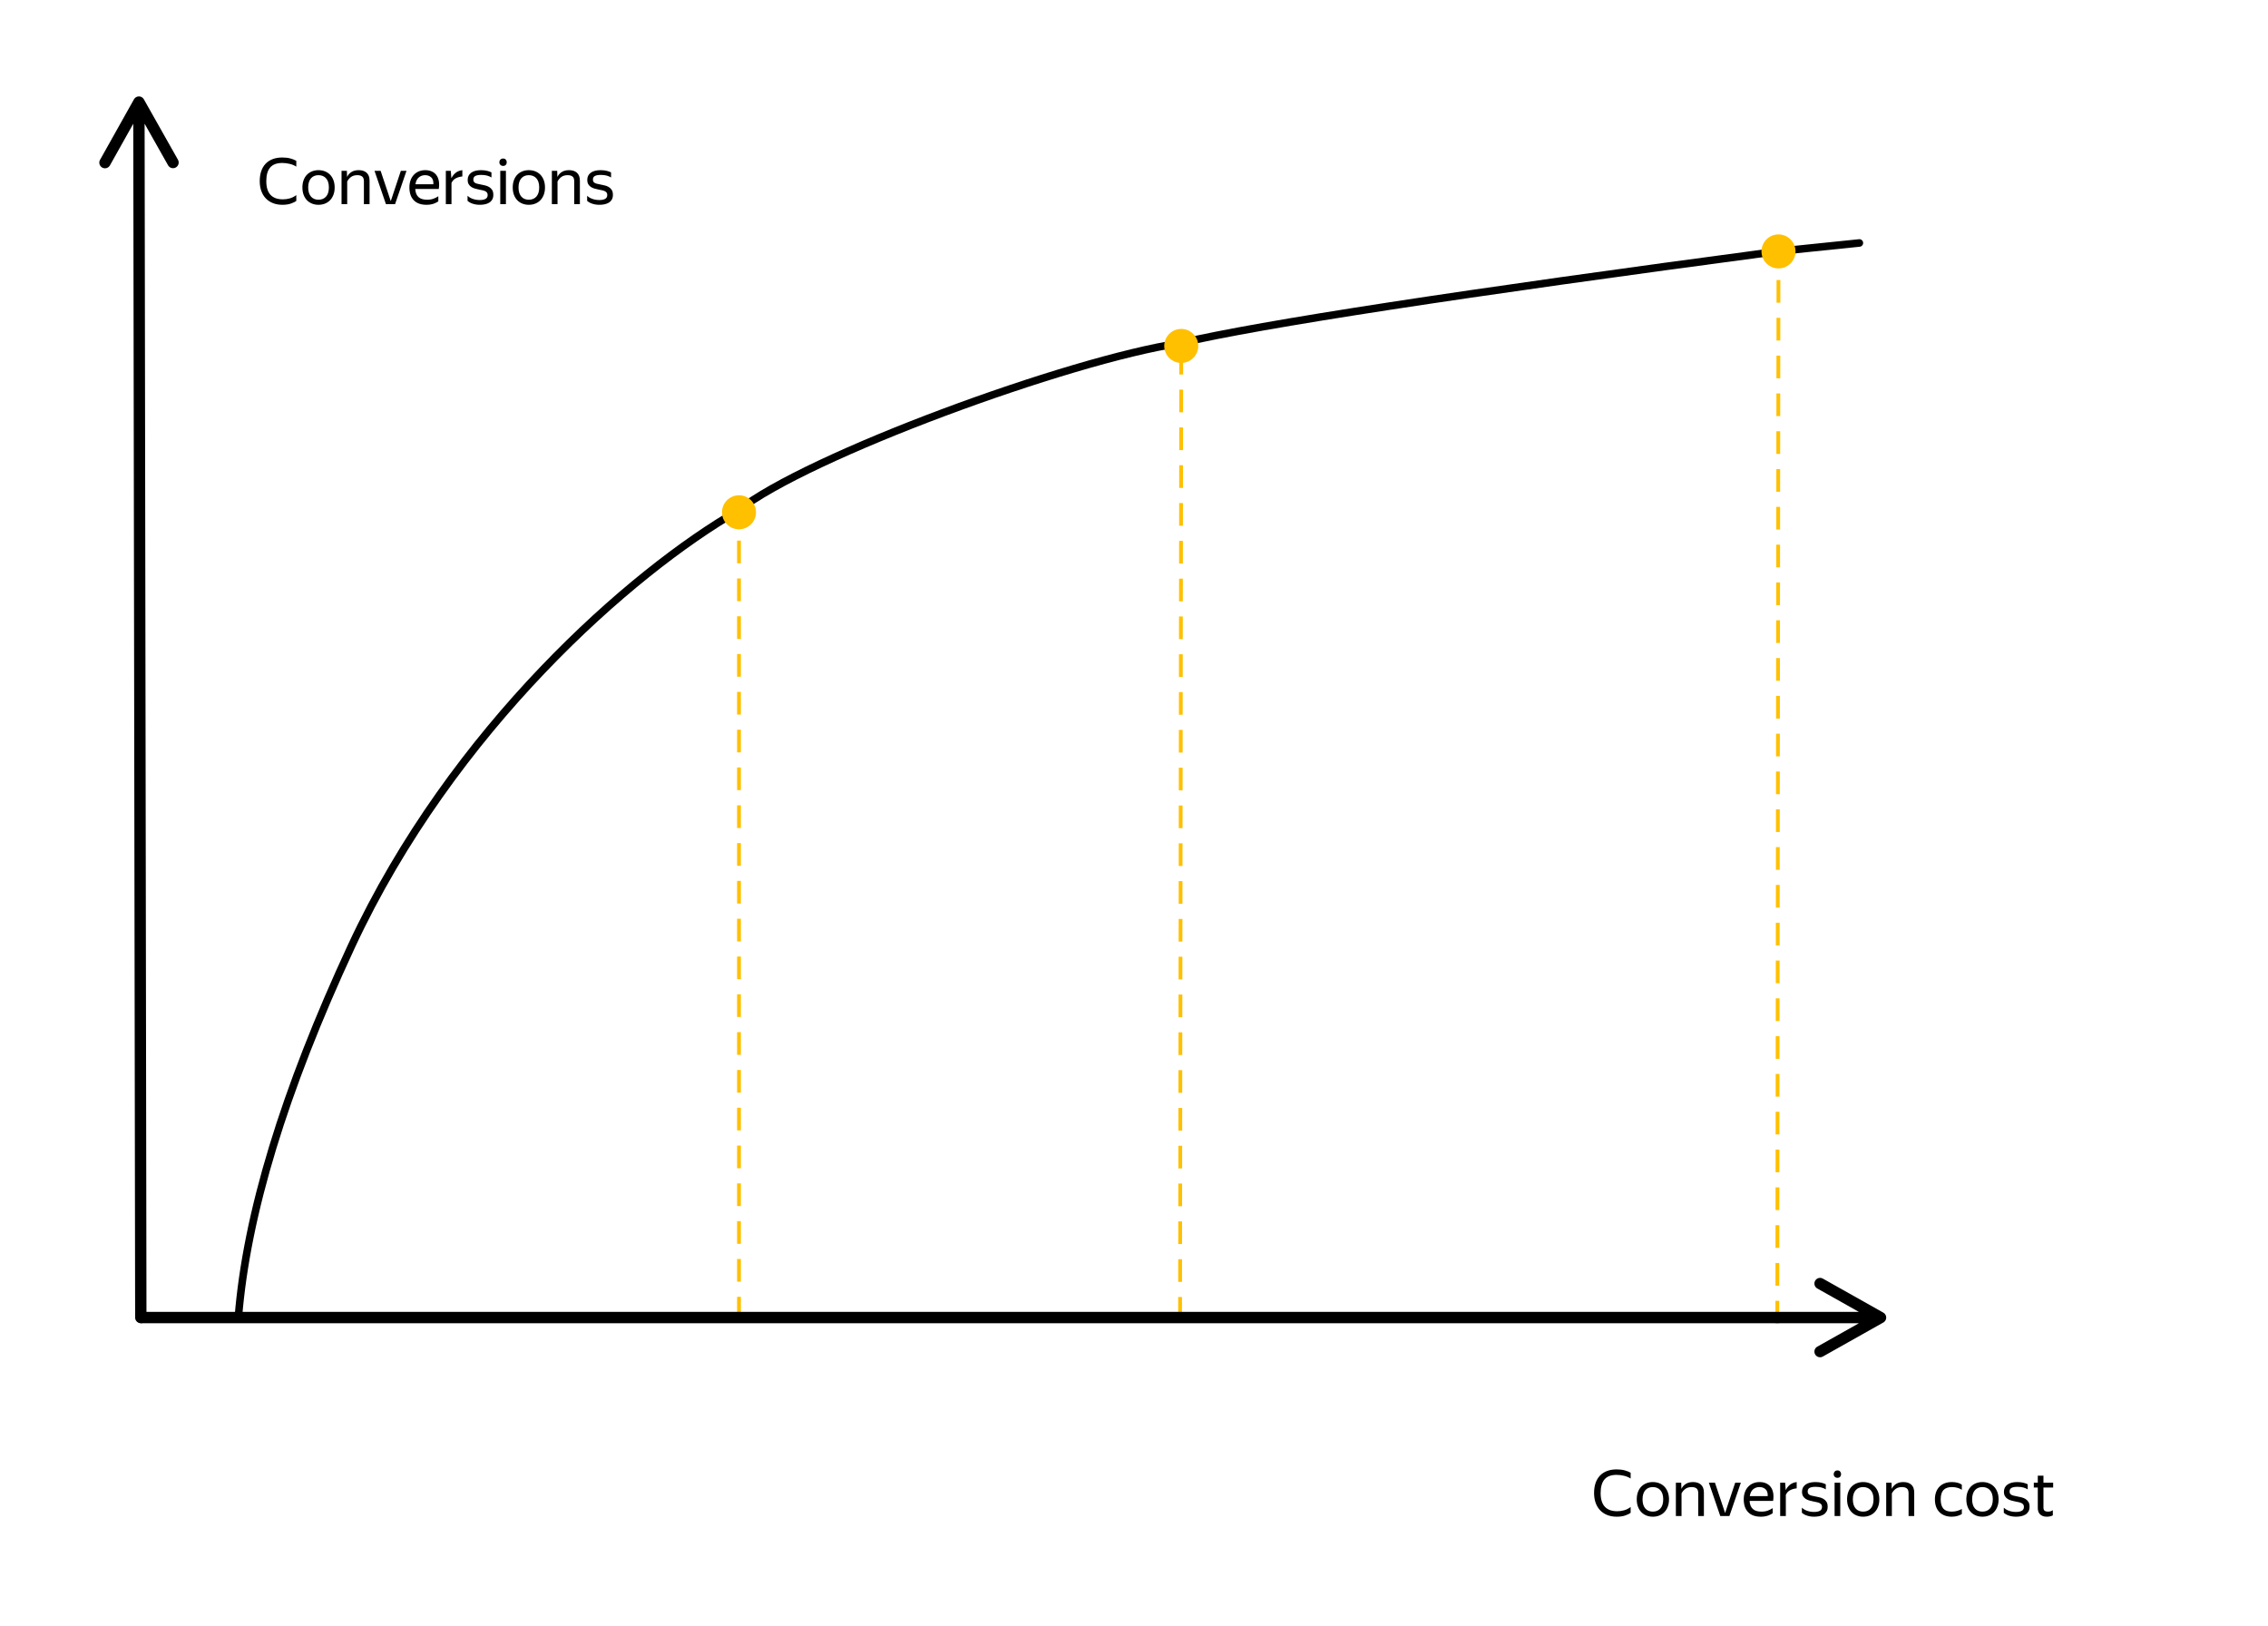 <?xml version="1.0" encoding="UTF-8"?>
<svg width="600px" height="430px" viewBox="0 0 600 430" version="1.1" xmlns="http://www.w3.org/2000/svg" xmlns:xlink="http://www.w3.org/1999/xlink">
    <g id="Page1" stroke="none" stroke-width="1" fill="none" fill-rule="evenodd">
        <rect id="Rectangle" fill="#FFFFFF" x="0" y="0" width="600" height="430"></rect>
        <path d="M63.048,348.503 C65.205,321.277 75.183,288.524 92.981,250.243 C119.68,192.821 167.059,151.282 195.279,135.046 C213.554,120.567 282.774,95.205 312.188,90.766 C333.649,85.741 386.315,77.652 470.188,66.5 L491.895,64.266" id="Line-2" stroke="#000000" stroke-width="2" stroke-linecap="round"></path>
        <path id="Line-Copy-2" d="M311.694,343.062 L312.694,343.063 L312.694,343.563 L312.688,348.563 L312.687,349.063 L311.687,349.062 L311.688,348.562 L311.694,343.562 L311.694,343.062 Z M311.706,333.062 L312.706,333.063 L312.706,333.563 L312.7,338.563 L312.699,339.063 L311.699,339.062 L311.7,338.562 L311.706,333.562 L311.706,333.062 Z M311.719,323.062 L312.718,323.063 L312.718,323.563 L312.712,328.563 L312.711,329.063 L311.711,329.062 L311.712,328.562 L311.718,323.562 L311.719,323.062 Z M311.731,313.062 L312.731,313.063 L312.73,313.563 L312.724,318.563 L312.723,319.063 L311.723,319.062 L311.724,318.562 L311.73,313.562 L311.731,313.062 Z M311.743,303.062 L312.743,303.063 L312.742,303.563 L312.736,308.563 L312.736,309.063 L311.736,309.062 L311.736,308.562 L311.742,303.562 L311.743,303.062 Z M311.755,293.062 L312.755,293.063 L312.754,293.563 L312.748,298.563 L312.748,299.063 L311.748,299.062 L311.748,298.562 L311.754,293.562 L311.755,293.062 Z M311.767,283.062 L312.767,283.063 L312.767,283.563 L312.76,288.563 L312.76,289.063 L311.76,289.062 L311.76,288.562 L311.767,283.562 L311.767,283.062 Z M311.779,273.062 L312.779,273.063 L312.779,273.563 L312.773,278.563 L312.772,279.063 L311.772,279.062 L311.773,278.562 L311.779,273.562 L311.779,273.062 Z M311.791,263.062 L312.791,263.063 L312.791,263.563 L312.785,268.563 L312.784,269.063 L311.784,269.062 L311.785,268.562 L311.791,263.562 L311.791,263.062 Z M311.804,253.062 L312.804,253.063 L312.803,253.563 L312.797,258.563 L312.796,259.063 L311.796,259.062 L311.797,258.562 L311.803,253.562 L311.804,253.062 Z M311.816,243.062 L312.816,243.063 L312.815,243.563 L312.809,248.563 L312.808,249.063 L311.808,249.062 L311.809,248.562 L311.815,243.562 L311.816,243.062 Z M311.828,233.062 L312.828,233.063 L312.827,233.563 L312.821,238.563 L312.821,239.063 L311.821,239.062 L311.821,238.562 L311.827,233.562 L311.828,233.062 Z M311.84,223.062 L312.84,223.063 L312.839,223.563 L312.833,228.563 L312.833,229.063 L311.833,229.062 L311.833,228.562 L311.839,223.562 L311.84,223.062 Z M311.852,213.062 L312.852,213.063 L312.852,213.563 L312.846,218.563 L312.845,219.063 L311.845,219.062 L311.846,218.562 L311.852,213.562 L311.852,213.062 Z M311.864,203.062 L312.864,203.063 L312.864,203.563 L312.858,208.563 L312.857,209.063 L311.857,209.062 L311.858,208.562 L311.864,203.562 L311.864,203.062 Z M311.877,193.062 L312.877,193.063 L312.876,193.563 L312.87,198.563 L312.869,199.063 L311.869,199.062 L311.87,198.562 L311.876,193.562 L311.877,193.062 Z M311.889,183.062 L312.889,183.063 L312.888,183.563 L312.882,188.563 L312.881,189.063 L311.881,189.062 L311.882,188.562 L311.888,183.562 L311.889,183.062 Z M311.901,173.062 L312.901,173.063 L312.9,173.563 L312.894,178.563 L312.894,179.063 L311.894,179.062 L311.894,178.562 L311.9,173.562 L311.901,173.062 Z M311.913,163.062 L312.913,163.063 L312.912,163.563 L312.906,168.563 L312.906,169.063 L311.906,169.062 L311.906,168.562 L311.912,163.562 L311.913,163.062 Z M311.925,153.062 L312.925,153.063 L312.925,153.563 L312.918,158.563 L312.918,159.063 L311.918,159.062 L311.918,158.562 L311.925,153.562 L311.925,153.062 Z M311.937,143.062 L312.937,143.063 L312.937,143.563 L312.931,148.563 L312.93,149.063 L311.93,149.062 L311.931,148.562 L311.937,143.562 L311.937,143.062 Z M311.949,133.062 L312.949,133.063 L312.949,133.563 L312.943,138.563 L312.942,139.063 L311.942,139.062 L311.943,138.562 L311.949,133.562 L311.949,133.062 Z M311.962,123.062 L312.962,123.063 L312.961,123.563 L312.955,128.563 L312.954,129.063 L311.954,129.062 L311.955,128.562 L311.961,123.562 L311.962,123.062 Z M311.974,113.062 L312.974,113.063 L312.973,113.563 L312.967,118.563 L312.966,119.063 L311.966,119.062 L311.967,118.562 L311.973,113.562 L311.974,113.062 Z M311.986,103.062 L312.986,103.063 L312.985,103.563 L312.979,108.563 L312.979,109.063 L311.979,109.062 L311.979,108.562 L311.985,103.562 L311.986,103.062 Z M312.505,87 C314.991,87.003 317.003,89.02 317,91.505 C316.997,93.822 315.245,95.727 312.995,95.973 L312.991,98.563 L312.991,99.063 L311.991,99.062 L311.991,98.562 L311.994,95.972 C309.745,95.72 307.997,93.811 308,91.495 C308.003,89.009 310.02,86.997 312.505,87 Z" fill="#FFC000" fill-rule="nonzero"></path>
        <path id="Line-Copy-3" d="M196,343 L196,349 L195,349 L195,343 L196,343 Z M196,333 L196,339 L195,339 L195,333 L196,333 Z M196,323 L196,329 L195,329 L195,323 L196,323 Z M196,313 L196,319 L195,319 L195,313 L196,313 Z M196,303 L196,309 L195,309 L195,303 L196,303 Z M196,293 L196,299 L195,299 L195,293 L196,293 Z M196,283 L196,289 L195,289 L195,283 L196,283 Z M196,273 L196,279 L195,279 L195,273 L196,273 Z M196,263 L196,269 L195,269 L195,263 L196,263 Z M196,253 L196,259 L195,259 L195,253 L196,253 Z M196,243 L196,249 L195,249 L195,243 L196,243 Z M196,233 L196,239 L195,239 L195,233 L196,233 Z M196,223 L196,229 L195,229 L195,223 L196,223 Z M196,213 L196,219 L195,219 L195,213 L196,213 Z M196,203 L196,209 L195,209 L195,203 L196,203 Z M196,193 L196,199 L195,199 L195,193 L196,193 Z M196,183 L196,189 L195,189 L195,183 L196,183 Z M196,173 L196,179 L195,179 L195,173 L196,173 Z M196,163 L196,169 L195,169 L195,163 L196,163 Z M196,153 L196,159 L195,159 L195,153 L196,153 Z M196,143 L196,149 L195,149 L195,143 L196,143 Z M195.5,131 C197.985,131 200,133.015 200,135.5 C200,137.985 197.985,140 195.5,140 C193.015,140 191,137.985 191,135.5 C191,133.015 193.015,131 195.5,131 Z" fill="#FFC000" fill-rule="nonzero"></path>
        <path id="Line-Copy-4" d="M469.694,344.062 L470.694,344.063 L470.693,344.563 L470.688,349.563 L470.687,350.063 L469.687,350.062 L469.688,349.562 L469.693,344.562 L469.694,344.062 Z M469.705,334.062 L470.705,334.063 L470.704,334.563 L470.699,339.563 L470.698,340.063 L469.698,340.062 L469.699,339.562 L469.704,334.562 L469.705,334.062 Z M469.716,324.062 L470.716,324.063 L470.715,324.563 L470.71,329.563 L470.709,330.063 L469.709,330.062 L469.71,329.562 L469.715,324.562 L469.716,324.062 Z M469.727,314.062 L470.727,314.063 L470.726,314.563 L470.721,319.563 L470.72,320.063 L469.72,320.062 L469.721,319.562 L469.726,314.562 L469.727,314.062 Z M469.738,304.062 L470.738,304.063 L470.737,304.563 L470.732,309.563 L470.731,310.063 L469.731,310.062 L469.732,309.562 L469.737,304.562 L469.738,304.062 Z M469.749,294.062 L470.749,294.063 L470.748,294.563 L470.743,299.563 L470.742,300.063 L469.742,300.062 L469.743,299.562 L469.748,294.562 L469.749,294.062 Z M469.76,284.062 L470.76,284.063 L470.759,284.563 L470.754,289.563 L470.753,290.063 L469.753,290.062 L469.754,289.562 L469.759,284.562 L469.76,284.062 Z M469.771,274.062 L470.771,274.063 L470.77,274.563 L470.765,279.563 L470.764,280.063 L469.764,280.062 L469.765,279.562 L469.77,274.562 L469.771,274.062 Z M469.782,264.062 L470.782,264.063 L470.781,264.563 L470.776,269.563 L470.775,270.063 L469.775,270.062 L469.776,269.562 L469.781,264.562 L469.782,264.062 Z M469.793,254.062 L470.793,254.063 L470.792,254.563 L470.787,259.563 L470.786,260.063 L469.786,260.062 L469.787,259.562 L469.792,254.562 L469.793,254.062 Z M469.804,244.062 L470.804,244.063 L470.803,244.563 L470.798,249.563 L470.797,250.063 L469.797,250.062 L469.798,249.562 L469.803,244.562 L469.804,244.062 Z M469.815,234.062 L470.815,234.063 L470.814,234.563 L470.809,239.563 L470.808,240.063 L469.808,240.062 L469.809,239.562 L469.814,234.562 L469.815,234.062 Z M469.826,224.062 L470.826,224.063 L470.825,224.563 L470.82,229.563 L470.819,230.063 L469.819,230.062 L469.82,229.562 L469.825,224.562 L469.826,224.062 Z M469.837,214.062 L470.837,214.063 L470.837,214.563 L470.831,219.563 L470.83,220.063 L469.83,220.062 L469.831,219.562 L469.837,214.562 L469.837,214.062 Z M469.848,204.062 L470.848,204.063 L470.848,204.563 L470.842,209.563 L470.842,210.063 L469.842,210.062 L469.842,209.562 L469.848,204.562 L469.848,204.062 Z M469.859,194.062 L470.859,194.063 L470.859,194.563 L470.853,199.563 L470.853,200.063 L469.853,200.062 L469.853,199.562 L469.859,194.562 L469.859,194.062 Z M469.87,184.062 L470.87,184.063 L470.87,184.563 L470.864,189.563 L470.864,190.063 L469.864,190.062 L469.864,189.562 L469.87,184.562 L469.87,184.062 Z M469.881,174.062 L470.881,174.063 L470.881,174.563 L470.875,179.563 L470.875,180.063 L469.875,180.062 L469.875,179.562 L469.881,174.562 L469.881,174.062 Z M469.892,164.062 L470.892,164.063 L470.892,164.563 L470.886,169.563 L470.886,170.063 L469.886,170.062 L469.886,169.562 L469.892,164.562 L469.892,164.062 Z M469.903,154.062 L470.903,154.063 L470.903,154.563 L470.897,159.563 L470.897,160.063 L469.897,160.062 L469.897,159.562 L469.903,154.562 L469.903,154.062 Z M469.914,144.062 L470.914,144.063 L470.914,144.563 L470.908,149.563 L470.908,150.063 L469.908,150.062 L469.908,149.562 L469.914,144.562 L469.914,144.062 Z M469.925,134.062 L470.925,134.063 L470.925,134.563 L470.919,139.563 L470.919,140.063 L469.919,140.062 L469.919,139.562 L469.925,134.562 L469.925,134.062 Z M469.936,124.062 L470.936,124.063 L470.936,124.563 L470.93,129.563 L470.93,130.063 L469.93,130.062 L469.93,129.562 L469.936,124.562 L469.936,124.062 Z M469.947,114.062 L470.947,114.063 L470.947,114.563 L470.941,119.563 L470.941,120.063 L469.941,120.062 L469.941,119.562 L469.947,114.562 L469.947,114.062 Z M469.959,104.062 L470.959,104.063 L470.958,104.563 L470.952,109.563 L470.952,110.063 L469.952,110.062 L469.952,109.562 L469.958,104.562 L469.959,104.062 Z M469.97,94.062 L470.97,94.063 L470.969,94.563 L470.963,99.563 L470.963,100.063 L469.963,100.062 L469.963,99.562 L469.969,94.562 L469.97,94.062 Z M469.981,84.062 L470.981,84.063 L470.98,84.563 L470.975,89.563 L470.974,90.063 L469.974,90.062 L469.975,89.562 L469.98,84.562 L469.981,84.062 Z M469.992,74.062 L470.992,74.063 L470.991,74.563 L470.986,79.563 L470.985,80.063 L469.985,80.062 L469.986,79.562 L469.991,74.562 L469.992,74.062 Z M470.505,62 C472.99,62.003 475.003,64.02 475,66.505 C474.997,68.99 472.98,71.003 470.495,71 C468.01,70.997 465.997,68.98 466,66.495 C466.003,64.01 468.02,61.997 470.505,62 Z" fill="#FFC000" fill-rule="nonzero"></path>
        <path id="Line" d="M37.978,26.141 L38.055,26.263 L47.08,42.249 C47.487,42.97 47.232,43.885 46.511,44.292 C45.832,44.675 44.981,44.472 44.544,43.846 L44.467,43.723 L38.257,32.722 L38.273,42.995 L38.75,348.498 C38.751,349.326 38.081,349.999 37.252,350 C36.473,350.001 35.831,349.407 35.757,348.647 L35.75,348.502 L35.273,42.999 L35.257,32.728 L29.082,43.747 C28.701,44.428 27.869,44.696 27.169,44.387 L27.04,44.323 C26.36,43.941 26.092,43.109 26.4,42.41 L26.465,42.281 L35.44,26.267 C35.988,25.289 37.359,25.246 37.978,26.141 Z" fill="#000000" fill-rule="nonzero"></path>
        <path id="Line-Copy" d="M482.106,338.128 L482.235,338.193 L498.235,347.193 C499.212,347.742 499.253,349.113 498.358,349.731 L498.235,349.807 L482.235,358.807 C481.513,359.214 480.599,358.957 480.193,358.235 C479.81,357.556 480.015,356.706 480.642,356.269 L480.765,356.193 L491.772,350 L37.5,350 C36.672,350 36,349.328 36,348.5 C36,347.72 36.595,347.08 37.356,347.007 L37.5,347 L491.775,347 L480.765,340.807 C480.085,340.425 479.818,339.592 480.128,338.894 L480.193,338.765 C480.575,338.085 481.408,337.818 482.106,338.128 Z" fill="#000000" fill-rule="nonzero"></path>
        <g id="EN" transform="translate(68, 38)" fill="#000000" fill-rule="nonzero">
            <path d="M6.715,16.17 C7.576,16.17 8.322,16.062 8.95,15.847 C9.579,15.632 10.058,15.394 10.387,15.133 L10.387,15.133 L10.387,13.603 C9.843,14.011 9.274,14.3 8.678,14.47 C8.084,14.64 7.474,14.725 6.851,14.725 C5.4,14.725 4.304,14.328 3.562,13.535 C2.819,12.742 2.448,11.535 2.448,9.914 C2.448,8.305 2.791,7.101 3.477,6.301 C4.162,5.503 5.225,5.103 6.664,5.103 C7.31,5.103 7.965,5.182 8.627,5.341 C9.29,5.5 9.877,5.743 10.387,6.072 L10.387,6.072 L10.387,4.542 C9.99,4.304 9.48,4.097 8.857,3.921 C8.234,3.746 7.508,3.658 6.681,3.658 C5.729,3.658 4.882,3.8 4.139,4.083 C3.397,4.366 2.771,4.777 2.261,5.316 C1.751,5.854 1.366,6.508 1.105,7.279 C0.844,8.05 0.714,8.928 0.714,9.914 C0.714,10.889 0.856,11.764 1.139,12.54 C1.422,13.317 1.827,13.974 2.354,14.512 C2.881,15.051 3.513,15.462 4.25,15.745 C4.987,16.028 5.808,16.17 6.715,16.17 Z M16.252,16.17 C16.864,16.17 17.431,16.068 17.952,15.864 C18.473,15.66 18.924,15.363 19.303,14.972 C19.683,14.581 19.983,14.102 20.204,13.535 C20.425,12.968 20.536,12.317 20.536,11.58 C20.536,10.855 20.425,10.206 20.204,9.633 C19.983,9.061 19.683,8.582 19.303,8.197 C18.924,7.812 18.473,7.517 17.952,7.313 C17.431,7.109 16.864,7.007 16.252,7.007 C15.651,7.007 15.09,7.109 14.569,7.313 C14.048,7.517 13.597,7.812 13.217,8.197 C12.838,8.582 12.54,9.061 12.325,9.633 C12.11,10.206 12.002,10.855 12.002,11.58 C12.002,12.317 12.11,12.968 12.325,13.535 C12.54,14.102 12.838,14.581 13.217,14.972 C13.597,15.363 14.048,15.66 14.569,15.864 C15.09,16.068 15.651,16.17 16.252,16.17 Z M16.252,14.827 C15.855,14.827 15.493,14.762 15.164,14.632 C14.835,14.501 14.549,14.303 14.306,14.037 C14.062,13.77 13.872,13.433 13.736,13.025 C13.6,12.617 13.532,12.135 13.532,11.58 C13.532,11.025 13.6,10.543 13.736,10.135 C13.872,9.727 14.062,9.39 14.306,9.123 C14.549,8.857 14.835,8.659 15.164,8.528 C15.493,8.398 15.855,8.333 16.252,8.333 C16.649,8.333 17.014,8.398 17.349,8.528 C17.683,8.659 17.975,8.857 18.224,9.123 C18.473,9.39 18.666,9.727 18.802,10.135 C18.938,10.543 19.006,11.025 19.006,11.58 C19.006,12.135 18.938,12.617 18.802,13.025 C18.666,13.433 18.473,13.77 18.224,14.037 C17.975,14.303 17.683,14.501 17.349,14.632 C17.014,14.762 16.649,14.827 16.252,14.827 Z M23.851,16 L23.851,9.999 C24.112,9.512 24.454,9.112 24.88,8.8 C25.305,8.489 25.857,8.333 26.537,8.333 C27.081,8.333 27.506,8.452 27.812,8.69 C28.118,8.928 28.271,9.353 28.271,9.965 L28.271,9.965 L28.271,16 L29.767,16 L29.767,9.812 C29.767,8.86 29.509,8.155 28.994,7.696 C28.478,7.237 27.784,7.007 26.911,7.007 C26.129,7.007 25.483,7.171 24.973,7.5 C24.463,7.829 24.089,8.248 23.851,8.758 L23.851,8.758 L23.817,8.758 L23.766,7.177 L22.355,7.177 L22.355,16 L23.851,16 Z M36.516,16 L39.542,7.177 L38.046,7.177 L35.377,15.201 L32.691,7.177 L31.076,7.177 L34.102,16 L36.516,16 Z M44.846,16.17 C45.254,16.17 45.622,16.139 45.951,16.076 C46.28,16.014 46.574,15.935 46.835,15.838 C47.096,15.742 47.317,15.643 47.498,15.541 C47.679,15.439 47.832,15.343 47.957,15.252 L47.957,15.252 L47.957,13.909 C47.628,14.136 47.22,14.345 46.733,14.538 C46.246,14.731 45.662,14.827 44.982,14.827 C43.973,14.827 43.214,14.592 42.704,14.121 C42.194,13.651 41.911,12.94 41.854,11.988 L41.854,11.988 L48.076,11.988 C48.201,11.172 48.203,10.455 48.084,9.838 C47.965,9.22 47.745,8.701 47.422,8.282 C47.099,7.863 46.688,7.545 46.189,7.33 C45.69,7.115 45.124,7.007 44.489,7.007 C43.888,7.007 43.333,7.112 42.823,7.322 C42.313,7.531 41.871,7.832 41.497,8.223 C41.123,8.614 40.831,9.092 40.621,9.659 C40.412,10.226 40.307,10.866 40.307,11.58 C40.307,13.031 40.692,14.158 41.463,14.963 C42.234,15.768 43.361,16.17 44.846,16.17 Z M46.648,10.73 L41.905,10.73 C42.03,9.925 42.324,9.325 42.789,8.928 C43.254,8.531 43.809,8.333 44.455,8.333 C45.124,8.333 45.668,8.528 46.087,8.919 C46.506,9.31 46.693,9.914 46.648,10.73 L46.648,10.73 Z M51.442,16 L51.442,10.39 C51.691,9.835 52.074,9.424 52.59,9.158 C53.105,8.891 53.68,8.73 54.315,8.673 L54.315,8.673 L54.315,7.007 C53.59,7.098 52.992,7.338 52.522,7.729 C52.051,8.12 51.691,8.577 51.442,9.098 L51.442,9.098 L51.408,9.098 L51.255,7.177 L49.946,7.177 L49.946,16 L51.442,16 Z M58.956,16.17 C59.398,16.17 59.831,16.128 60.257,16.043 C60.681,15.957 61.061,15.816 61.395,15.617 C61.73,15.419 61.999,15.15 62.203,14.81 C62.407,14.47 62.509,14.045 62.509,13.535 C62.509,12.991 62.404,12.557 62.194,12.235 C61.985,11.912 61.718,11.654 61.395,11.461 C61.072,11.268 60.707,11.127 60.299,11.036 C59.891,10.945 59.494,10.86 59.109,10.781 C58.86,10.724 58.622,10.673 58.395,10.628 C58.168,10.583 57.967,10.518 57.791,10.432 C57.616,10.348 57.477,10.234 57.375,10.092 C57.273,9.951 57.222,9.761 57.222,9.523 C57.222,9.047 57.401,8.718 57.758,8.537 C58.114,8.356 58.627,8.265 59.296,8.265 C59.942,8.265 60.483,8.33 60.919,8.46 C61.356,8.591 61.721,8.752 62.016,8.945 L62.016,8.945 L62.016,7.602 C61.755,7.455 61.384,7.319 60.903,7.194 C60.421,7.069 59.868,7.007 59.245,7.007 C58.134,7.007 57.27,7.234 56.653,7.687 C56.035,8.14 55.726,8.764 55.726,9.557 C55.726,10.044 55.817,10.438 55.998,10.739 C56.179,11.039 56.417,11.283 56.712,11.47 C57.007,11.656 57.335,11.798 57.698,11.895 C58.061,11.991 58.429,12.079 58.803,12.158 C59.098,12.215 59.378,12.271 59.645,12.328 C59.911,12.385 60.146,12.461 60.35,12.557 C60.554,12.654 60.715,12.781 60.834,12.94 C60.953,13.099 61.013,13.308 61.013,13.569 C61.013,14.056 60.826,14.402 60.452,14.606 C60.078,14.81 59.574,14.912 58.939,14.912 C58.508,14.912 58.12,14.875 57.775,14.802 C57.429,14.728 57.12,14.634 56.848,14.521 C56.576,14.408 56.344,14.286 56.151,14.155 C55.958,14.025 55.805,13.903 55.692,13.79 L55.692,13.79 L55.692,15.133 C55.794,15.224 55.936,15.329 56.117,15.447 C56.298,15.566 56.522,15.68 56.788,15.787 C57.055,15.895 57.367,15.986 57.724,16.059 C58.081,16.133 58.491,16.17 58.956,16.17 Z M65.11,5.885 C65.405,5.885 65.637,5.792 65.807,5.604 C65.977,5.418 66.062,5.188 66.062,4.916 C66.062,4.644 65.977,4.412 65.807,4.219 C65.637,4.026 65.405,3.93 65.11,3.93 C64.804,3.93 64.56,4.026 64.379,4.219 C64.198,4.412 64.107,4.644 64.107,4.916 C64.107,5.188 64.198,5.418 64.379,5.604 C64.56,5.792 64.804,5.885 65.11,5.885 Z M65.841,16 L65.841,7.177 L64.345,7.177 L64.345,16 L65.841,16 Z M71.893,16.17 C72.505,16.17 73.072,16.068 73.593,15.864 C74.114,15.66 74.565,15.363 74.945,14.972 C75.324,14.581 75.624,14.102 75.846,13.535 C76.067,12.968 76.177,12.317 76.177,11.58 C76.177,10.855 76.067,10.206 75.846,9.633 C75.624,9.061 75.324,8.582 74.945,8.197 C74.565,7.812 74.114,7.517 73.593,7.313 C73.072,7.109 72.505,7.007 71.893,7.007 C71.292,7.007 70.731,7.109 70.21,7.313 C69.689,7.517 69.238,7.812 68.859,8.197 C68.479,8.582 68.181,9.061 67.966,9.633 C67.751,10.206 67.643,10.855 67.643,11.58 C67.643,12.317 67.751,12.968 67.966,13.535 C68.181,14.102 68.479,14.581 68.859,14.972 C69.238,15.363 69.689,15.66 70.21,15.864 C70.731,16.068 71.292,16.17 71.893,16.17 Z M71.893,14.827 C71.496,14.827 71.134,14.762 70.805,14.632 C70.476,14.501 70.19,14.303 69.947,14.037 C69.703,13.77 69.513,13.433 69.377,13.025 C69.241,12.617 69.173,12.135 69.173,11.58 C69.173,11.025 69.241,10.543 69.377,10.135 C69.513,9.727 69.703,9.39 69.947,9.123 C70.19,8.857 70.476,8.659 70.805,8.528 C71.134,8.398 71.496,8.333 71.893,8.333 C72.29,8.333 72.655,8.398 72.99,8.528 C73.324,8.659 73.616,8.857 73.865,9.123 C74.114,9.39 74.307,9.727 74.443,10.135 C74.579,10.543 74.647,11.025 74.647,11.58 C74.647,12.135 74.579,12.617 74.443,13.025 C74.307,13.433 74.114,13.77 73.865,14.037 C73.616,14.303 73.324,14.501 72.99,14.632 C72.655,14.762 72.29,14.827 71.893,14.827 Z M79.492,16 L79.492,9.999 C79.753,9.512 80.096,9.112 80.52,8.8 C80.945,8.489 81.498,8.333 82.178,8.333 C82.722,8.333 83.147,8.452 83.453,8.69 C83.759,8.928 83.912,9.353 83.912,9.965 L83.912,9.965 L83.912,16 L85.408,16 L85.408,9.812 C85.408,8.86 85.15,8.155 84.635,7.696 C84.119,7.237 83.425,7.007 82.552,7.007 C81.77,7.007 81.124,7.171 80.614,7.5 C80.104,7.829 79.73,8.248 79.492,8.758 L79.492,8.758 L79.458,8.758 L79.407,7.177 L77.996,7.177 L77.996,16 L79.492,16 Z M90.593,16.17 C91.035,16.17 91.469,16.128 91.894,16.043 C92.319,15.957 92.698,15.816 93.032,15.617 C93.367,15.419 93.636,15.15 93.84,14.81 C94.044,14.47 94.146,14.045 94.146,13.535 C94.146,12.991 94.041,12.557 93.832,12.235 C93.622,11.912 93.356,11.654 93.032,11.461 C92.71,11.268 92.344,11.127 91.936,11.036 C91.528,10.945 91.131,10.86 90.746,10.781 C90.497,10.724 90.259,10.673 90.032,10.628 C89.805,10.583 89.604,10.518 89.428,10.432 C89.253,10.348 89.114,10.234 89.012,10.092 C88.91,9.951 88.859,9.761 88.859,9.523 C88.859,9.047 89.037,8.718 89.394,8.537 C89.751,8.356 90.264,8.265 90.933,8.265 C91.579,8.265 92.12,8.33 92.556,8.46 C92.993,8.591 93.358,8.752 93.653,8.945 L93.653,8.945 L93.653,7.602 C93.392,7.455 93.021,7.319 92.54,7.194 C92.058,7.069 91.505,7.007 90.882,7.007 C89.771,7.007 88.907,7.234 88.29,7.687 C87.672,8.14 87.363,8.764 87.363,9.557 C87.363,10.044 87.454,10.438 87.635,10.739 C87.816,11.039 88.054,11.283 88.349,11.47 C88.644,11.656 88.972,11.798 89.335,11.895 C89.698,11.991 90.066,12.079 90.44,12.158 C90.735,12.215 91.015,12.271 91.281,12.328 C91.548,12.385 91.783,12.461 91.987,12.557 C92.191,12.654 92.353,12.781 92.472,12.94 C92.591,13.099 92.65,13.308 92.65,13.569 C92.65,14.056 92.463,14.402 92.089,14.606 C91.715,14.81 91.211,14.912 90.576,14.912 C90.145,14.912 89.757,14.875 89.412,14.802 C89.066,14.728 88.757,14.634 88.485,14.521 C88.213,14.408 87.981,14.286 87.788,14.155 C87.595,14.025 87.442,13.903 87.329,13.79 L87.329,13.79 L87.329,15.133 C87.431,15.224 87.573,15.329 87.754,15.447 C87.935,15.566 88.159,15.68 88.425,15.787 C88.692,15.895 89.004,15.986 89.361,16.059 C89.718,16.133 90.128,16.17 90.593,16.17 Z" id="Conversions"></path>
            <path d="M359.715,363.17 C360.576,363.17 361.322,363.062 361.95,362.847 C362.579,362.632 363.058,362.394 363.387,362.133 L363.387,362.133 L363.387,360.603 C362.843,361.011 362.274,361.3 361.678,361.47 C361.084,361.64 360.474,361.725 359.851,361.725 C358.4,361.725 357.304,361.328 356.562,360.535 C355.819,359.742 355.448,358.535 355.448,356.914 C355.448,355.305 355.791,354.101 356.476,353.301 C357.162,352.502 358.225,352.103 359.664,352.103 C360.31,352.103 360.964,352.182 361.627,352.341 C362.291,352.5 362.877,352.743 363.387,353.072 L363.387,353.072 L363.387,351.542 C362.99,351.304 362.48,351.097 361.857,350.921 C361.234,350.746 360.508,350.658 359.681,350.658 C358.729,350.658 357.882,350.8 357.139,351.083 C356.397,351.366 355.771,351.777 355.261,352.315 C354.751,352.854 354.366,353.508 354.105,354.279 C353.844,355.05 353.714,355.928 353.714,356.914 C353.714,357.889 353.856,358.764 354.139,359.541 C354.422,360.317 354.827,360.974 355.354,361.512 C355.882,362.051 356.513,362.462 357.25,362.745 C357.987,363.028 358.808,363.17 359.715,363.17 Z M369.252,363.17 C369.864,363.17 370.431,363.068 370.952,362.864 C371.473,362.66 371.924,362.363 372.303,361.971 C372.683,361.58 372.983,361.102 373.204,360.535 C373.425,359.968 373.536,359.317 373.536,358.58 C373.536,357.855 373.425,357.206 373.204,356.634 C372.983,356.061 372.683,355.582 372.303,355.197 C371.924,354.812 371.473,354.517 370.952,354.313 C370.431,354.109 369.864,354.007 369.252,354.007 C368.651,354.007 368.09,354.109 367.569,354.313 C367.048,354.517 366.597,354.812 366.217,355.197 C365.838,355.582 365.54,356.061 365.325,356.634 C365.11,357.206 365.002,357.855 365.002,358.58 C365.002,359.317 365.11,359.968 365.325,360.535 C365.54,361.102 365.838,361.58 366.217,361.971 C366.597,362.363 367.048,362.66 367.569,362.864 C368.09,363.068 368.651,363.17 369.252,363.17 Z M369.252,361.827 C368.855,361.827 368.493,361.762 368.164,361.632 C367.835,361.501 367.549,361.303 367.305,361.036 C367.062,360.77 366.872,360.433 366.736,360.025 C366.6,359.617 366.532,359.135 366.532,358.58 C366.532,358.025 366.6,357.543 366.736,357.135 C366.872,356.727 367.062,356.39 367.305,356.123 C367.549,355.857 367.835,355.659 368.164,355.529 C368.493,355.398 368.855,355.333 369.252,355.333 C369.649,355.333 370.014,355.398 370.349,355.529 C370.683,355.659 370.975,355.857 371.224,356.123 C371.473,356.39 371.666,356.727 371.802,357.135 C371.938,357.543 372.006,358.025 372.006,358.58 C372.006,359.135 371.938,359.617 371.802,360.025 C371.666,360.433 371.473,360.77 371.224,361.036 C370.975,361.303 370.683,361.501 370.349,361.632 C370.014,361.762 369.649,361.827 369.252,361.827 Z M376.851,363 L376.851,356.999 C377.112,356.512 377.454,356.112 377.88,355.8 C378.305,355.489 378.857,355.333 379.537,355.333 C380.081,355.333 380.506,355.452 380.812,355.69 C381.118,355.928 381.271,356.353 381.271,356.965 L381.271,356.965 L381.271,363 L382.767,363 L382.767,356.812 C382.767,355.86 382.509,355.154 381.993,354.695 C381.478,354.236 380.784,354.007 379.911,354.007 C379.129,354.007 378.483,354.171 377.973,354.5 C377.463,354.829 377.089,355.248 376.851,355.758 L376.851,355.758 L376.817,355.758 L376.766,354.177 L375.355,354.177 L375.355,363 L376.851,363 Z M389.516,363 L392.542,354.177 L391.046,354.177 L388.377,362.201 L385.691,354.177 L384.076,354.177 L387.102,363 L389.516,363 Z M397.846,363.17 C398.254,363.17 398.622,363.139 398.951,363.077 C399.28,363.014 399.574,362.935 399.835,362.839 C400.096,362.742 400.317,362.643 400.498,362.541 C400.679,362.439 400.832,362.343 400.957,362.252 L400.957,362.252 L400.957,360.909 C400.628,361.136 400.22,361.345 399.733,361.538 C399.246,361.731 398.662,361.827 397.982,361.827 C396.973,361.827 396.214,361.592 395.704,361.122 C395.194,360.651 394.911,359.94 394.854,358.988 L394.854,358.988 L401.076,358.988 C401.201,358.172 401.204,357.455 401.084,356.837 C400.966,356.22 400.745,355.701 400.421,355.282 C400.099,354.863 399.688,354.545 399.189,354.33 C398.69,354.115 398.124,354.007 397.489,354.007 C396.888,354.007 396.333,354.112 395.823,354.322 C395.313,354.531 394.871,354.832 394.497,355.223 C394.123,355.613 393.831,356.092 393.622,356.659 C393.412,357.226 393.307,357.866 393.307,358.58 C393.307,360.031 393.692,361.158 394.463,361.963 C395.234,362.768 396.361,363.17 397.846,363.17 Z M399.648,357.73 L394.905,357.73 C395.03,356.925 395.324,356.325 395.789,355.928 C396.254,355.531 396.809,355.333 397.455,355.333 C398.124,355.333 398.668,355.529 399.087,355.92 C399.506,356.31 399.693,356.914 399.648,357.73 L399.648,357.73 Z M404.442,363 L404.442,357.39 C404.691,356.835 405.074,356.424 405.589,356.158 C406.105,355.891 406.68,355.73 407.315,355.673 L407.315,355.673 L407.315,354.007 C406.59,354.098 405.992,354.339 405.522,354.729 C405.051,355.12 404.691,355.577 404.442,356.098 L404.442,356.098 L404.408,356.098 L404.255,354.177 L402.946,354.177 L402.946,363 L404.442,363 Z M411.956,363.17 C412.398,363.17 412.832,363.127 413.257,363.043 C413.682,362.957 414.061,362.816 414.396,362.618 C414.73,362.419 414.999,362.15 415.203,361.81 C415.407,361.47 415.509,361.045 415.509,360.535 C415.509,359.991 415.404,359.558 415.195,359.235 C414.985,358.911 414.719,358.654 414.396,358.461 C414.072,358.268 413.707,358.127 413.299,358.036 C412.891,357.945 412.494,357.86 412.109,357.781 C411.86,357.724 411.622,357.673 411.395,357.628 C411.168,357.583 410.967,357.517 410.791,357.433 C410.616,357.348 410.477,357.234 410.375,357.092 C410.273,356.951 410.222,356.761 410.222,356.523 C410.222,356.047 410.401,355.718 410.757,355.537 C411.115,355.356 411.627,355.265 412.296,355.265 C412.942,355.265 413.483,355.33 413.92,355.461 C414.356,355.591 414.721,355.752 415.016,355.945 L415.016,355.945 L415.016,354.602 C414.755,354.455 414.384,354.319 413.902,354.194 C413.421,354.069 412.868,354.007 412.245,354.007 C411.134,354.007 410.27,354.234 409.652,354.687 C409.035,355.14 408.726,355.764 408.726,356.557 C408.726,357.044 408.817,357.438 408.998,357.738 C409.179,358.039 409.417,358.283 409.712,358.469 C410.007,358.656 410.335,358.798 410.698,358.894 C411.061,358.991 411.429,359.079 411.803,359.158 C412.098,359.215 412.378,359.271 412.644,359.328 C412.911,359.385 413.146,359.461 413.35,359.558 C413.554,359.654 413.716,359.781 413.834,359.94 C413.954,360.099 414.013,360.308 414.013,360.569 C414.013,361.056 413.826,361.402 413.452,361.606 C413.078,361.81 412.574,361.912 411.939,361.912 C411.508,361.912 411.12,361.875 410.774,361.801 C410.429,361.728 410.12,361.634 409.848,361.521 C409.576,361.408 409.344,361.286 409.151,361.156 C408.958,361.025 408.805,360.903 408.692,360.79 L408.692,360.79 L408.692,362.133 C408.794,362.224 408.936,362.329 409.117,362.447 C409.298,362.567 409.522,362.68 409.788,362.788 C410.055,362.895 410.366,362.986 410.724,363.06 C411.08,363.133 411.491,363.17 411.956,363.17 Z M418.11,352.885 C418.405,352.885 418.637,352.791 418.807,352.604 C418.977,352.418 419.062,352.188 419.062,351.916 C419.062,351.644 418.977,351.412 418.807,351.219 C418.637,351.026 418.405,350.93 418.11,350.93 C417.804,350.93 417.56,351.026 417.379,351.219 C417.198,351.412 417.107,351.644 417.107,351.916 C417.107,352.188 417.198,352.418 417.379,352.604 C417.56,352.791 417.804,352.885 418.11,352.885 Z M418.841,363 L418.841,354.177 L417.345,354.177 L417.345,363 L418.841,363 Z M424.893,363.17 C425.505,363.17 426.072,363.068 426.593,362.864 C427.114,362.66 427.565,362.363 427.945,361.971 C428.324,361.58 428.625,361.102 428.846,360.535 C429.067,359.968 429.177,359.317 429.177,358.58 C429.177,357.855 429.067,357.206 428.846,356.634 C428.625,356.061 428.324,355.582 427.945,355.197 C427.565,354.812 427.114,354.517 426.593,354.313 C426.072,354.109 425.505,354.007 424.893,354.007 C424.292,354.007 423.731,354.109 423.21,354.313 C422.689,354.517 422.238,354.812 421.858,355.197 C421.479,355.582 421.181,356.061 420.966,356.634 C420.751,357.206 420.643,357.855 420.643,358.58 C420.643,359.317 420.751,359.968 420.966,360.535 C421.181,361.102 421.479,361.58 421.858,361.971 C422.238,362.363 422.689,362.66 423.21,362.864 C423.731,363.068 424.292,363.17 424.893,363.17 Z M424.893,361.827 C424.496,361.827 424.134,361.762 423.805,361.632 C423.476,361.501 423.19,361.303 422.947,361.036 C422.703,360.77 422.513,360.433 422.377,360.025 C422.241,359.617 422.173,359.135 422.173,358.58 C422.173,358.025 422.241,357.543 422.377,357.135 C422.513,356.727 422.703,356.39 422.947,356.123 C423.19,355.857 423.476,355.659 423.805,355.529 C424.134,355.398 424.496,355.333 424.893,355.333 C425.29,355.333 425.655,355.398 425.99,355.529 C426.324,355.659 426.616,355.857 426.865,356.123 C427.114,356.39 427.307,356.727 427.443,357.135 C427.579,357.543 427.647,358.025 427.647,358.58 C427.647,359.135 427.579,359.617 427.443,360.025 C427.307,360.433 427.114,360.77 426.865,361.036 C426.616,361.303 426.324,361.501 425.99,361.632 C425.655,361.762 425.29,361.827 424.893,361.827 Z M432.492,363 L432.492,356.999 C432.753,356.512 433.096,356.112 433.521,355.8 C433.945,355.489 434.498,355.333 435.178,355.333 C435.722,355.333 436.147,355.452 436.453,355.69 C436.759,355.928 436.912,356.353 436.912,356.965 L436.912,356.965 L436.912,363 L438.408,363 L438.408,356.812 C438.408,355.86 438.15,355.154 437.635,354.695 C437.119,354.236 436.425,354.007 435.552,354.007 C434.77,354.007 434.124,354.171 433.614,354.5 C433.104,354.829 432.73,355.248 432.492,355.758 L432.492,355.758 L432.458,355.758 L432.407,354.177 L430.996,354.177 L430.996,363 L432.492,363 Z M448.319,363.17 C448.897,363.17 449.41,363.102 449.858,362.966 C450.305,362.83 450.688,362.666 451.005,362.473 L451.005,362.473 L451.005,361.13 C450.642,361.334 450.237,361.501 449.789,361.632 C449.342,361.762 448.852,361.827 448.319,361.827 C447.31,361.827 446.574,361.561 446.109,361.028 C445.644,360.495 445.412,359.679 445.412,358.58 C445.412,357.481 445.653,356.665 446.135,356.132 C446.616,355.599 447.373,355.333 448.404,355.333 C448.88,355.333 449.342,355.392 449.789,355.512 C450.237,355.63 450.642,355.809 451.005,356.047 L451.005,356.047 L451.005,354.704 C450.71,354.477 450.336,354.305 449.883,354.185 C449.43,354.067 448.931,354.007 448.387,354.007 C447.684,354.007 447.055,354.112 446.5,354.322 C445.945,354.531 445.474,354.832 445.089,355.223 C444.704,355.613 444.406,356.092 444.197,356.659 C443.987,357.226 443.882,357.866 443.882,358.58 C443.882,359.305 443.984,359.951 444.188,360.518 C444.392,361.085 444.687,361.563 445.072,361.954 C445.457,362.346 445.925,362.646 446.474,362.856 C447.024,363.065 447.639,363.17 448.319,363.17 Z M456.445,363.17 C457.057,363.17 457.624,363.068 458.145,362.864 C458.666,362.66 459.117,362.363 459.497,361.971 C459.876,361.58 460.176,361.102 460.397,360.535 C460.618,359.968 460.729,359.317 460.729,358.58 C460.729,357.855 460.618,357.206 460.397,356.634 C460.176,356.061 459.876,355.582 459.497,355.197 C459.117,354.812 458.666,354.517 458.145,354.313 C457.624,354.109 457.057,354.007 456.445,354.007 C455.844,354.007 455.283,354.109 454.762,354.313 C454.241,354.517 453.79,354.812 453.411,355.197 C453.031,355.582 452.733,356.061 452.518,356.634 C452.303,357.206 452.195,357.855 452.195,358.58 C452.195,359.317 452.303,359.968 452.518,360.535 C452.733,361.102 453.031,361.58 453.411,361.971 C453.79,362.363 454.241,362.66 454.762,362.864 C455.283,363.068 455.844,363.17 456.445,363.17 Z M456.445,361.827 C456.048,361.827 455.686,361.762 455.357,361.632 C455.028,361.501 454.742,361.303 454.498,361.036 C454.255,360.77 454.065,360.433 453.929,360.025 C453.793,359.617 453.725,359.135 453.725,358.58 C453.725,358.025 453.793,357.543 453.929,357.135 C454.065,356.727 454.255,356.39 454.498,356.123 C454.742,355.857 455.028,355.659 455.357,355.529 C455.686,355.398 456.048,355.333 456.445,355.333 C456.842,355.333 457.207,355.398 457.541,355.529 C457.876,355.659 458.168,355.857 458.417,356.123 C458.666,356.39 458.859,356.727 458.995,357.135 C459.131,357.543 459.199,358.025 459.199,358.58 C459.199,359.135 459.131,359.617 458.995,360.025 C458.859,360.433 458.666,360.77 458.417,361.036 C458.168,361.303 457.876,361.501 457.541,361.632 C457.207,361.762 456.842,361.827 456.445,361.827 Z M465.37,363.17 C465.812,363.17 466.245,363.127 466.671,363.043 C467.096,362.957 467.475,362.816 467.81,362.618 C468.144,362.419 468.413,362.15 468.617,361.81 C468.821,361.47 468.923,361.045 468.923,360.535 C468.923,359.991 468.818,359.558 468.608,359.235 C468.399,358.911 468.132,358.654 467.81,358.461 C467.486,358.268 467.121,358.127 466.713,358.036 C466.305,357.945 465.908,357.86 465.523,357.781 C465.274,357.724 465.036,357.673 464.809,357.628 C464.582,357.583 464.381,357.517 464.205,357.433 C464.03,357.348 463.891,357.234 463.789,357.092 C463.687,356.951 463.636,356.761 463.636,356.523 C463.636,356.047 463.815,355.718 464.171,355.537 C464.529,355.356 465.041,355.265 465.71,355.265 C466.356,355.265 466.897,355.33 467.334,355.461 C467.77,355.591 468.135,355.752 468.43,355.945 L468.43,355.945 L468.43,354.602 C468.169,354.455 467.798,354.319 467.317,354.194 C466.835,354.069 466.282,354.007 465.659,354.007 C464.548,354.007 463.684,354.234 463.067,354.687 C462.449,355.14 462.14,355.764 462.14,356.557 C462.14,357.044 462.231,357.438 462.412,357.738 C462.593,358.039 462.831,358.283 463.126,358.469 C463.421,358.656 463.749,358.798 464.112,358.894 C464.475,358.991 464.843,359.079 465.217,359.158 C465.512,359.215 465.792,359.271 466.058,359.328 C466.325,359.385 466.56,359.461 466.764,359.558 C466.968,359.654 467.13,359.781 467.248,359.94 C467.368,360.099 467.427,360.308 467.427,360.569 C467.427,361.056 467.24,361.402 466.866,361.606 C466.492,361.81 465.988,361.912 465.353,361.912 C464.922,361.912 464.534,361.875 464.188,361.801 C463.843,361.728 463.534,361.634 463.262,361.521 C462.99,361.408 462.758,361.286 462.565,361.156 C462.372,361.025 462.219,360.903 462.106,360.79 L462.106,360.79 L462.106,362.133 C462.208,362.224 462.35,362.329 462.531,362.447 C462.712,362.567 462.936,362.68 463.202,362.788 C463.469,362.895 463.781,362.986 464.137,363.06 C464.495,363.133 464.905,363.17 465.37,363.17 Z M473.479,363.17 C473.796,363.17 474.097,363.136 474.38,363.068 C474.663,363 474.896,362.915 475.077,362.813 L475.077,362.813 L475.077,361.453 C474.714,361.702 474.312,361.827 473.87,361.827 C473.394,361.827 473.062,361.742 472.875,361.572 C472.688,361.402 472.595,361.13 472.595,360.756 L472.595,360.756 L472.595,355.452 L475.162,355.452 L475.162,354.177 L472.595,354.177 L472.595,352.324 L471.099,352.324 L471.099,354.177 L470.045,354.177 L470.045,355.452 L471.099,355.452 L471.099,360.943 C471.099,361.226 471.142,361.501 471.226,361.767 C471.312,362.034 471.45,362.272 471.643,362.481 C471.836,362.691 472.082,362.858 472.382,362.983 C472.683,363.108 473.048,363.17 473.479,363.17 Z" id="Conversioncost"></path>
        </g>
    </g>
</svg>